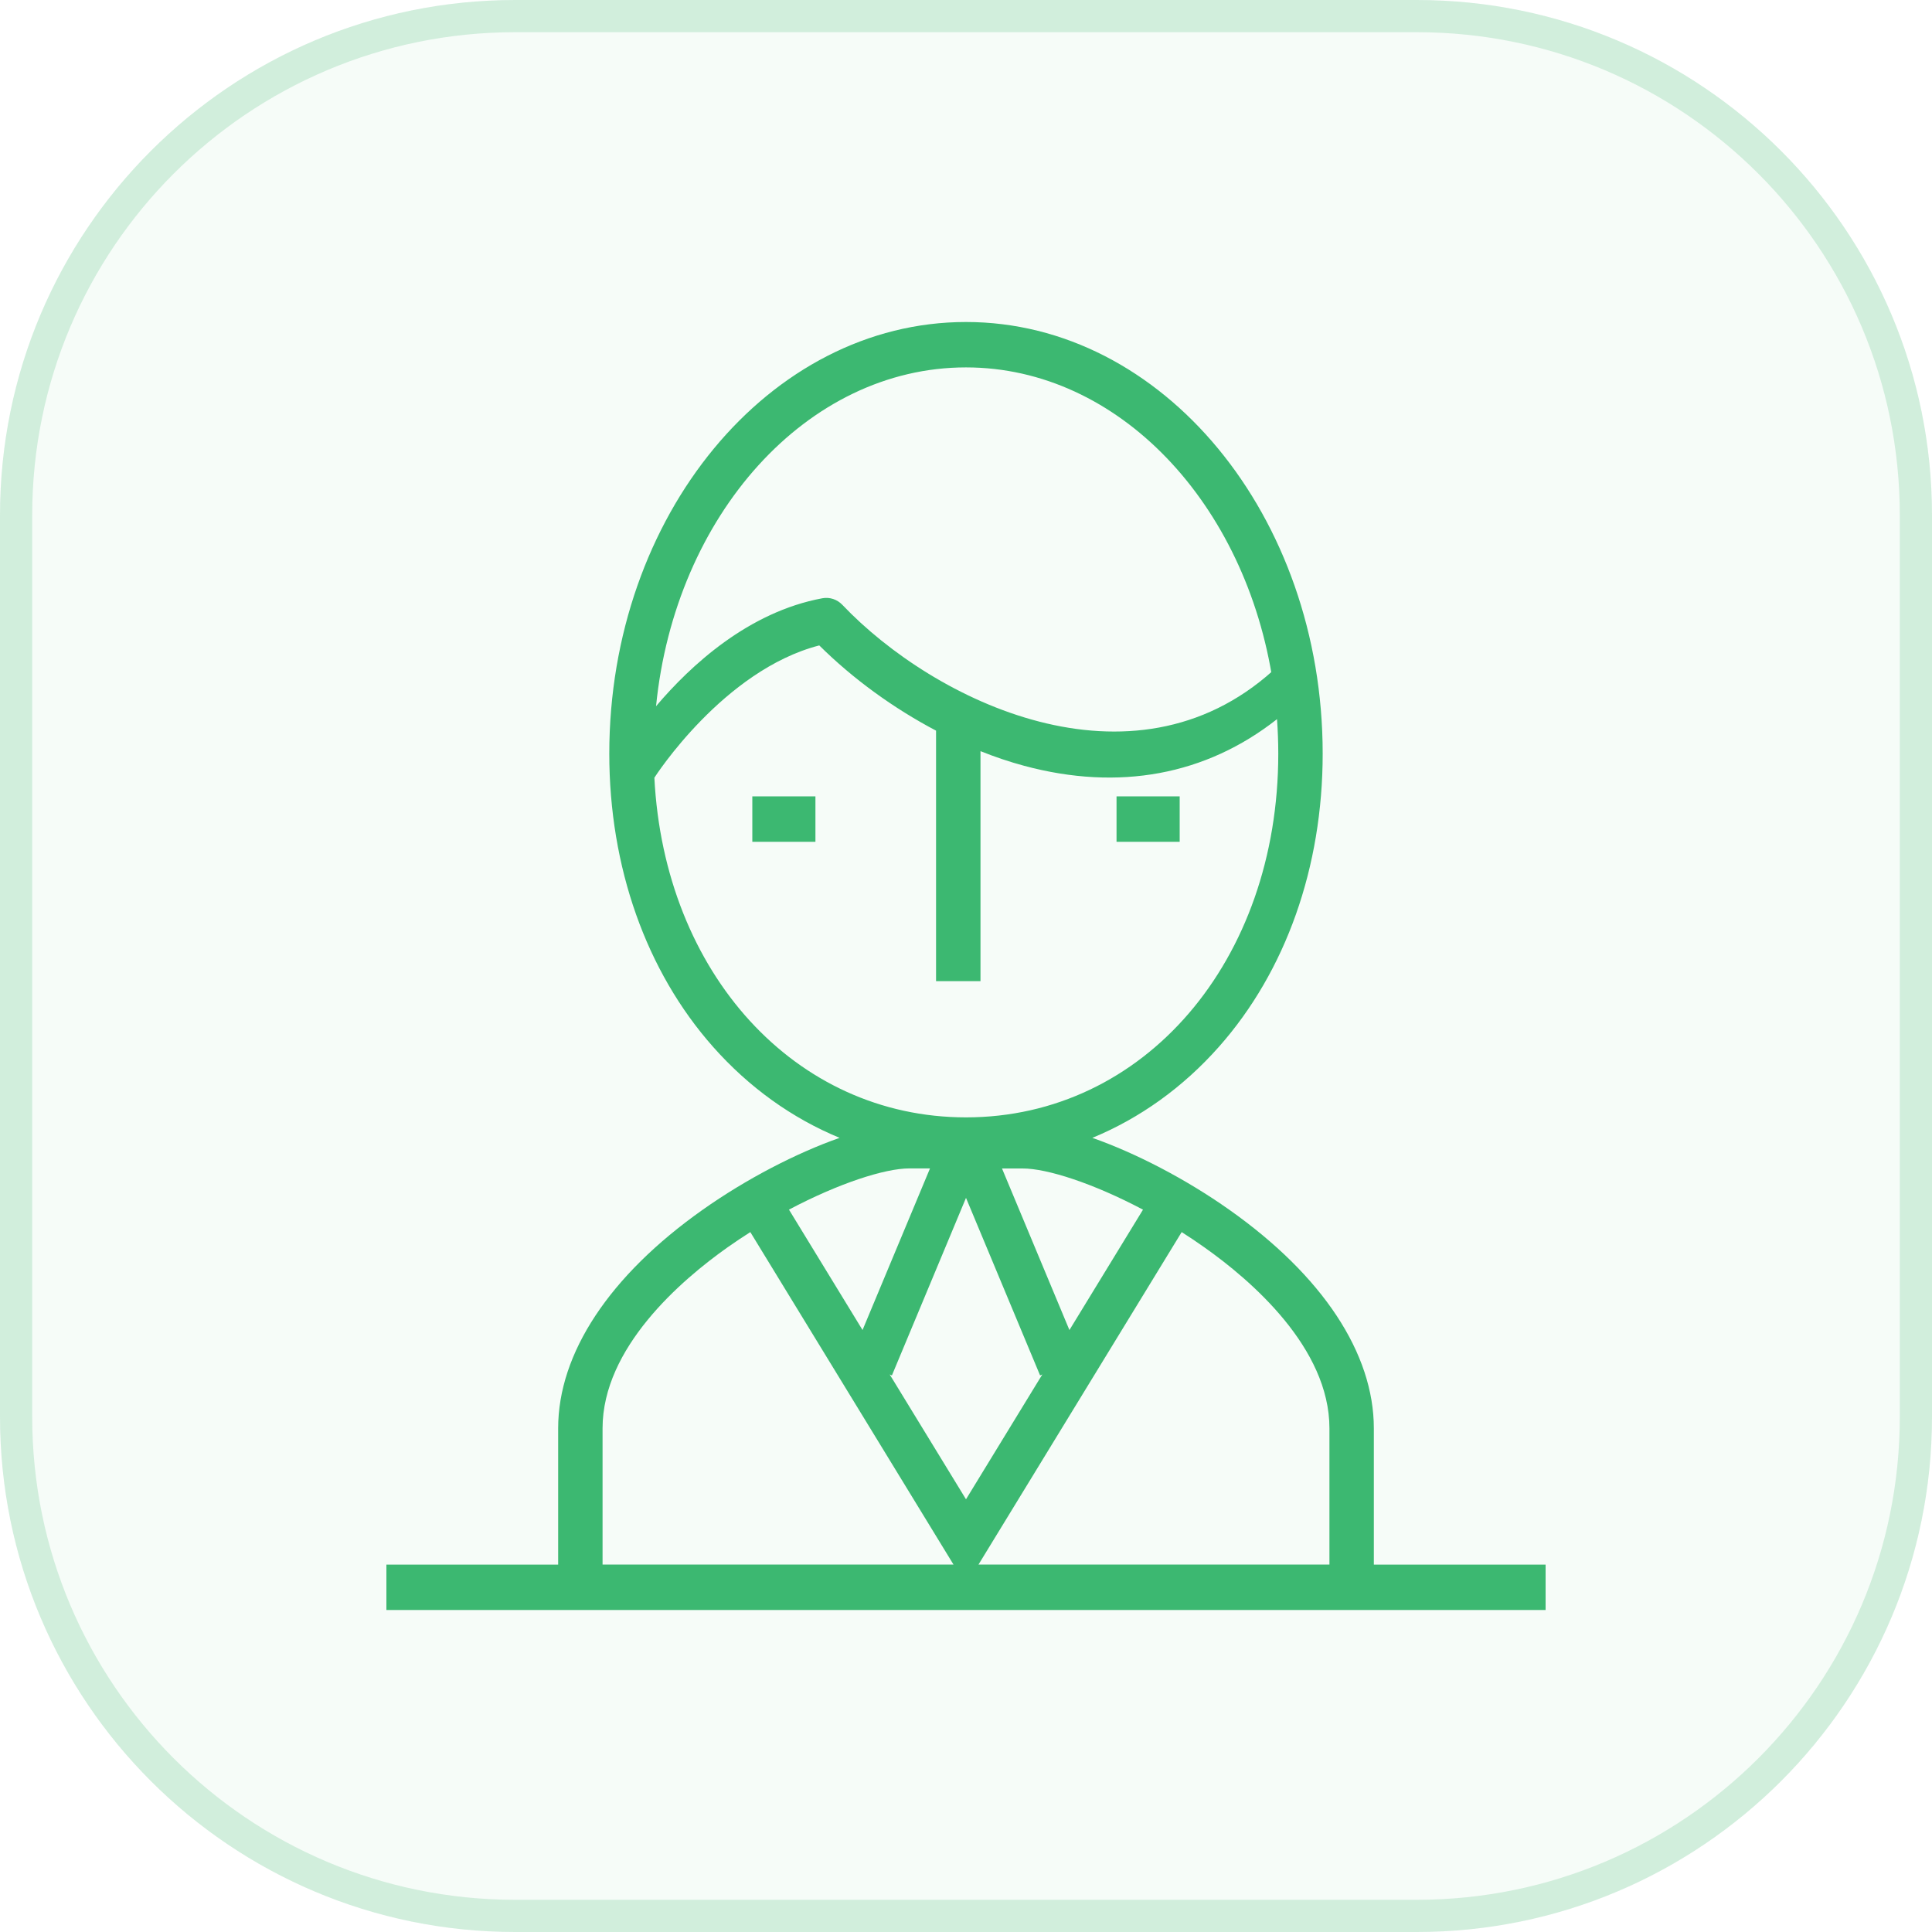 <?xml version="1.0" encoding="UTF-8"?> <svg xmlns="http://www.w3.org/2000/svg" width="60" height="60" viewBox="0 0 60 60" fill="none"> <g clip-path="url(#clip0_107_26)"> <path d="M44 0H16C7.163 0 0 7.163 0 16V44C0 52.837 7.163 60 16 60H44C52.837 60 60 52.837 60 44V16C60 7.163 52.837 0 44 0Z" fill="#3CB871" fill-opacity="0.05"></path> <path d="M44 0.5H16C7.44 0.5 0.5 7.44 0.5 16V44C0.5 52.56 7.44 59.5 16 59.5H44C52.56 59.5 59.5 52.56 59.5 44V16C59.5 7.44 52.56 0.5 44 0.5Z" stroke="#3CB871" stroke-opacity="0.2"></path> <path d="M42.666 48.59V44.359C42.666 42.027 41.074 39.617 38.181 37.573C36.818 36.609 35.267 35.809 33.924 35.337C35.397 34.729 36.735 33.774 37.856 32.508C39.933 30.162 41.077 26.929 41.077 23.405C41.077 16.014 36.107 10 30 10C23.892 10 18.922 16.013 18.922 23.405C18.922 26.929 20.066 30.162 22.143 32.508C23.264 33.774 24.602 34.729 26.075 35.337C24.732 35.809 23.182 36.609 21.818 37.573C18.926 39.617 17.334 42.027 17.334 44.359V48.59H12V50H48V48.59H42.666ZM35.497 37.567L33.212 41.306L31.118 36.288H31.758C32.519 36.287 33.953 36.75 35.497 37.567ZM30 11.41C34.744 11.41 38.703 15.646 39.536 21.219V20.825C35.153 24.774 29.013 21.784 26.158 18.782C25.998 18.614 25.767 18.538 25.541 18.579C23.245 19.004 21.452 20.659 20.374 21.932C20.963 16.01 25.055 11.41 30 11.41ZM20.322 24.153C20.343 24.118 22.469 20.813 25.443 20.044C26.491 21.084 27.749 21.995 29.07 22.691V30.47H30.45V23.328C30.902 23.509 31.357 23.662 31.807 23.783C34.749 24.575 37.45 24.072 39.659 22.334C39.684 22.686 39.698 23.044 39.698 23.405C39.698 29.845 35.528 34.701 29.999 34.701C24.688 34.7 20.631 30.216 20.322 24.153ZM28.241 36.286H28.882L26.787 41.305L24.502 37.566C26.045 36.749 27.479 36.286 28.241 36.286ZM18.713 48.589V44.358C18.713 41.855 21.15 39.758 22.602 38.732C22.834 38.569 23.067 38.413 23.302 38.264L29.612 48.589L18.713 48.589ZM27.63 42.685L27.699 42.715L30 37.201L32.301 42.715L32.37 42.685L30 46.562L27.63 42.685ZM41.287 48.589H30.388L36.698 38.264C36.932 38.413 37.166 38.569 37.397 38.733C38.85 39.759 41.287 41.855 41.287 44.359L41.287 48.589Z" fill="#3CB871"></path> <path d="M23.364 24.732H25.324V26.143H23.364V24.732Z" fill="#3CB871"></path> <path d="M34.675 24.732H36.636V26.143H34.675V24.732Z" fill="#3CB871"></path> </g> <defs> <clipPath id="clip0_107_26"> <rect width="60" height="60" fill="white"></rect> </clipPath> </defs> </svg> 